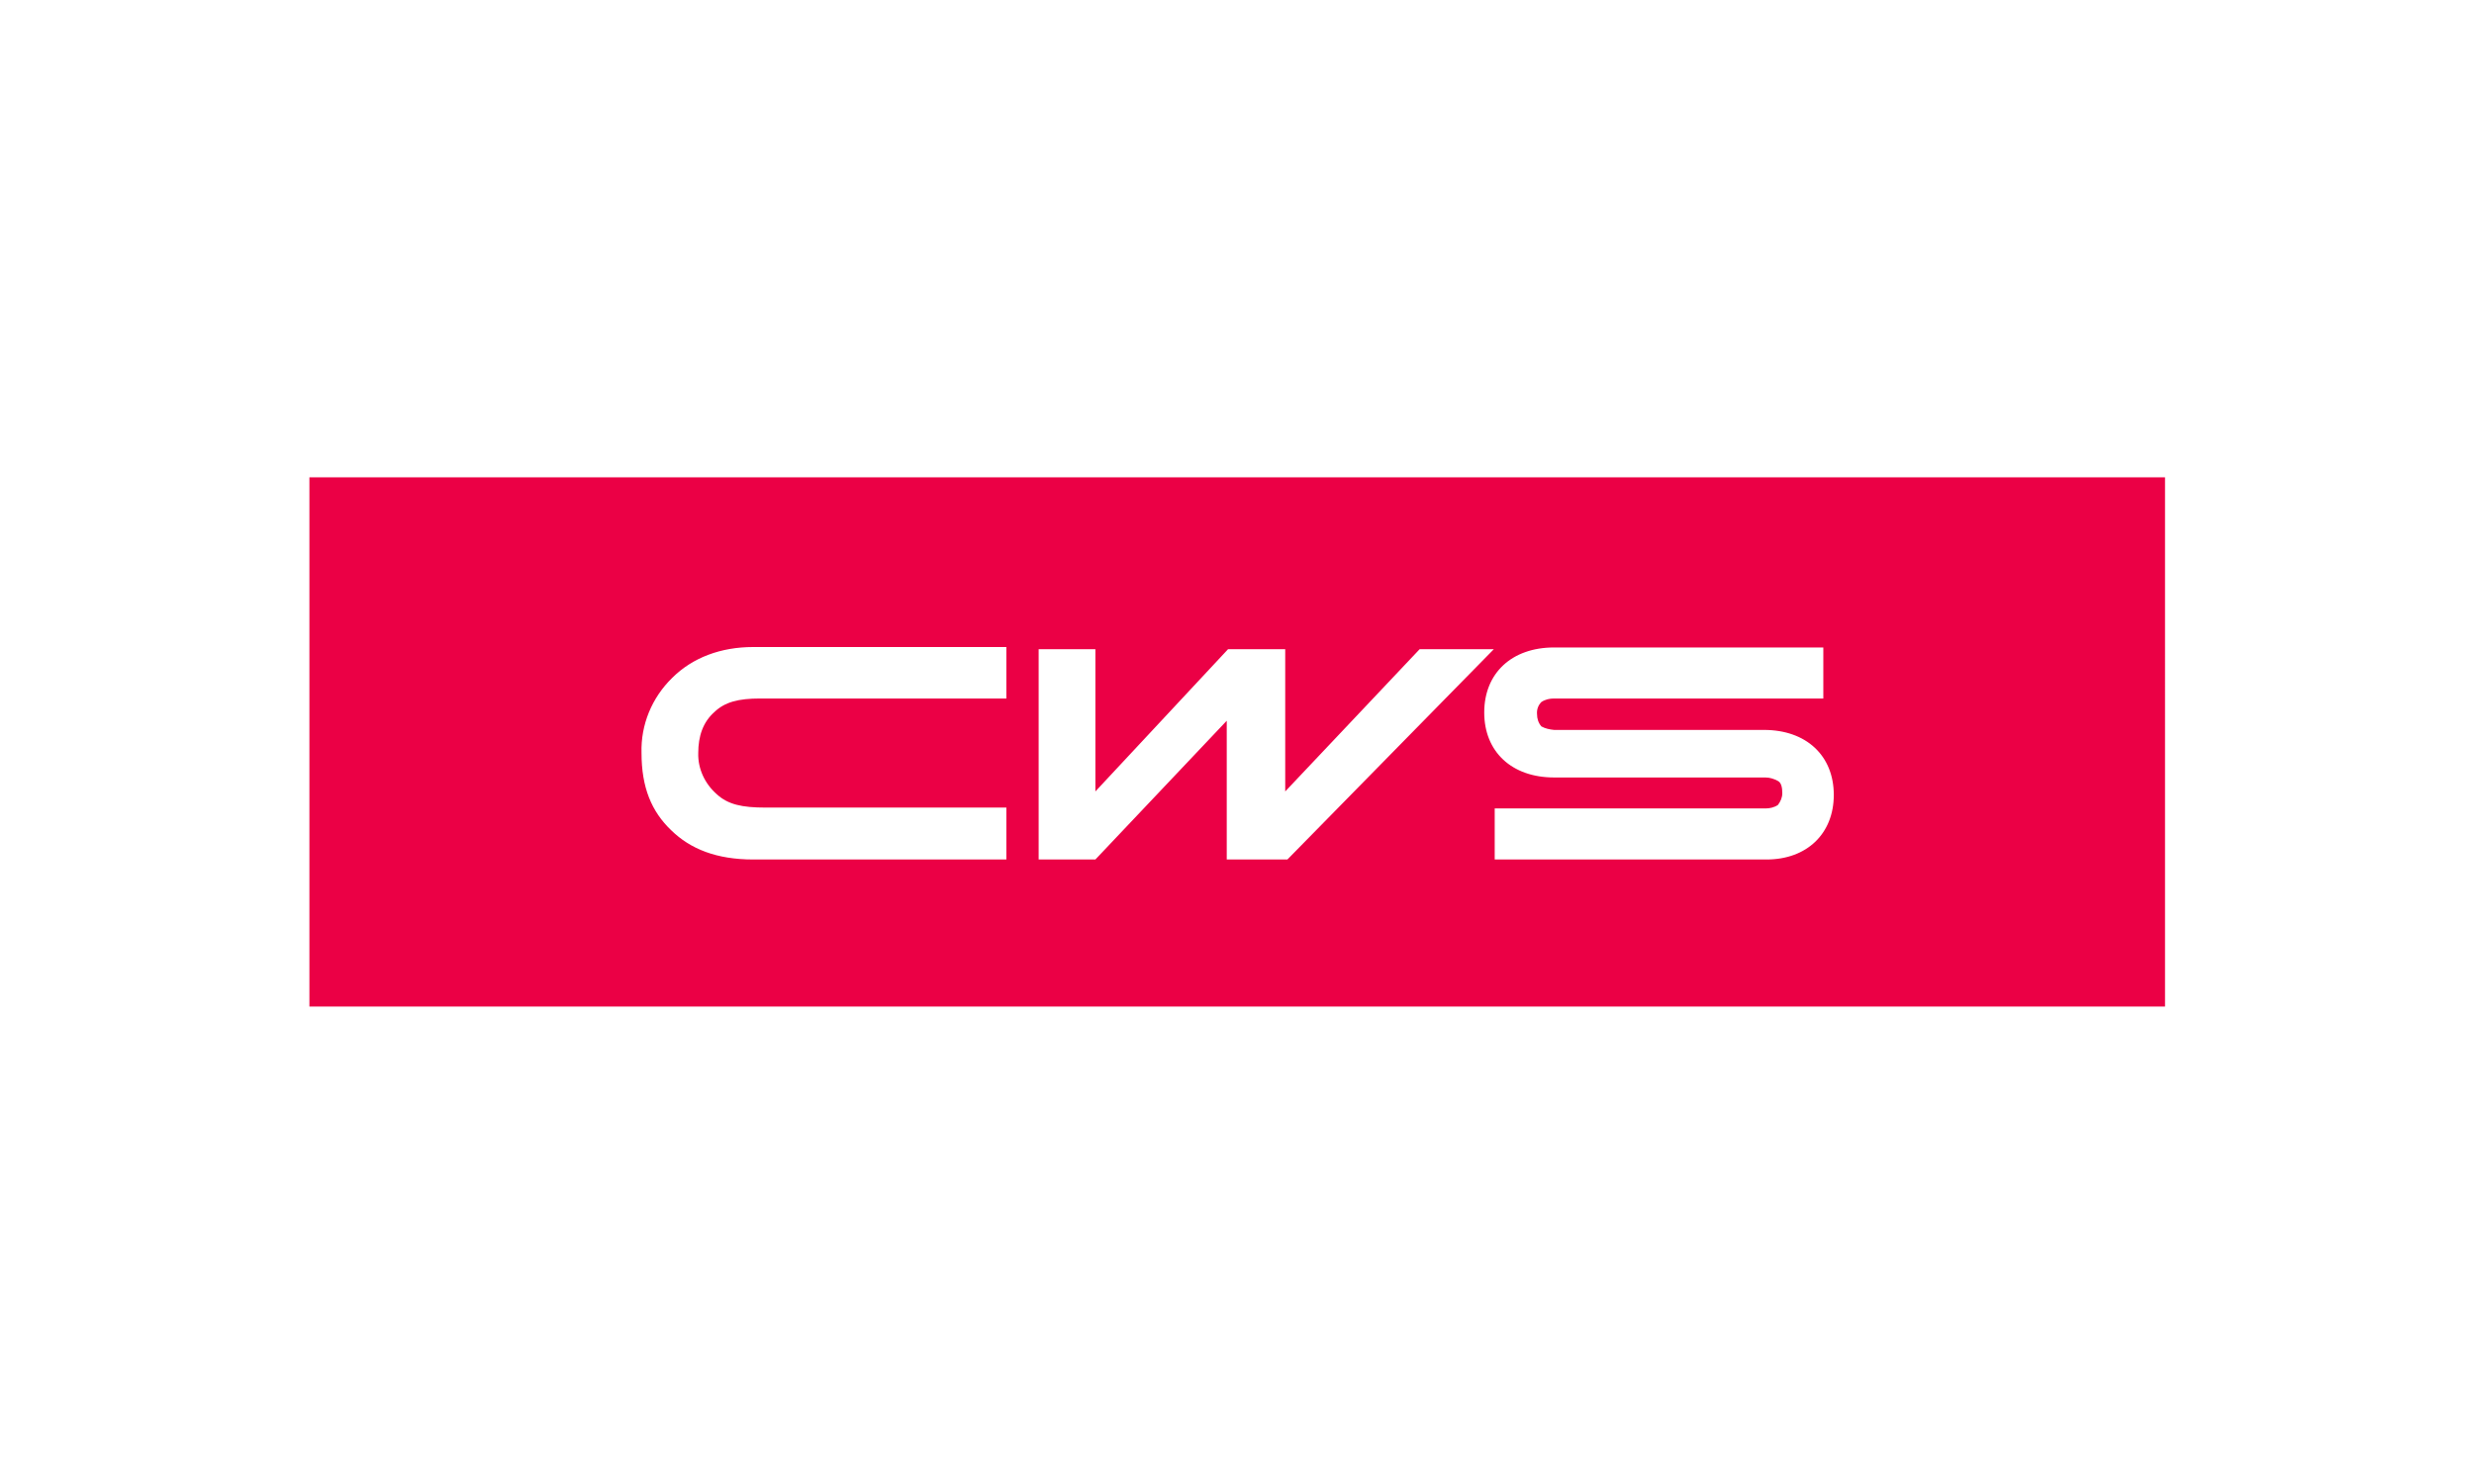 <?xml version="1.0" encoding="utf-8"?>
<!-- Generator: Adobe Illustrator 25.1.0, SVG Export Plug-In . SVG Version: 6.00 Build 0)  -->
<svg version="1.0" id="Ebene_1" xmlns="http://www.w3.org/2000/svg" xmlns:xlink="http://www.w3.org/1999/xlink" x="0px" y="0px"
	 viewBox="0 0 566.9 340.2" enable-background="new 0 0 566.9 340.2" xml:space="preserve">
<path fill="#EB0045" d="M70.9,109.4v121.3h425.2V109.4H70.9z M230.6,197h-58c-8.4,0-14.4-2.4-18.8-6.7c-4.5-4.3-6.8-9.8-6.8-17.7
	c-0.2-6.5,2.4-12.7,7-17.2c4.7-4.7,11.2-7.1,18.6-7.1h58v11.8h-56.4c-5,0-8.1,0.8-10.5,3.1c-2.6,2.3-3.7,5.5-3.7,9.4
	c-0.1,3.6,1.5,7,4.2,9.4c2.6,2.4,5.8,3.1,11.2,3.1h55.2V197z M281.1,197v-31.8L251,197h-13v-48.2h13v32.6l30.4-32.6h13.1v32.6
	l30.8-32.6l17,0L295,197H281.1z M404.8,197h-62.3v-11.7h62c1,0,2-0.2,2.9-0.8c0.6-0.8,1-1.7,1-2.7c0-1.2-0.2-2.4-1-2.8
	c-0.9-0.5-1.9-0.8-2.9-0.8h-48.4c-9.7,0-16-5.9-16-14.9c0-9,6.3-14.9,16-14.9h61.7v11.7h-61.7c-1,0-2,0.2-2.9,0.8
	c-0.7,0.7-1.1,1.7-1,2.8c0,1,0.3,2,1,2.8c0.9,0.5,1.9,0.7,2.9,0.8h48.1c9.7,0,16,5.9,16,14.9C420.2,191.1,414,197,404.8,197z"/>
</svg>
